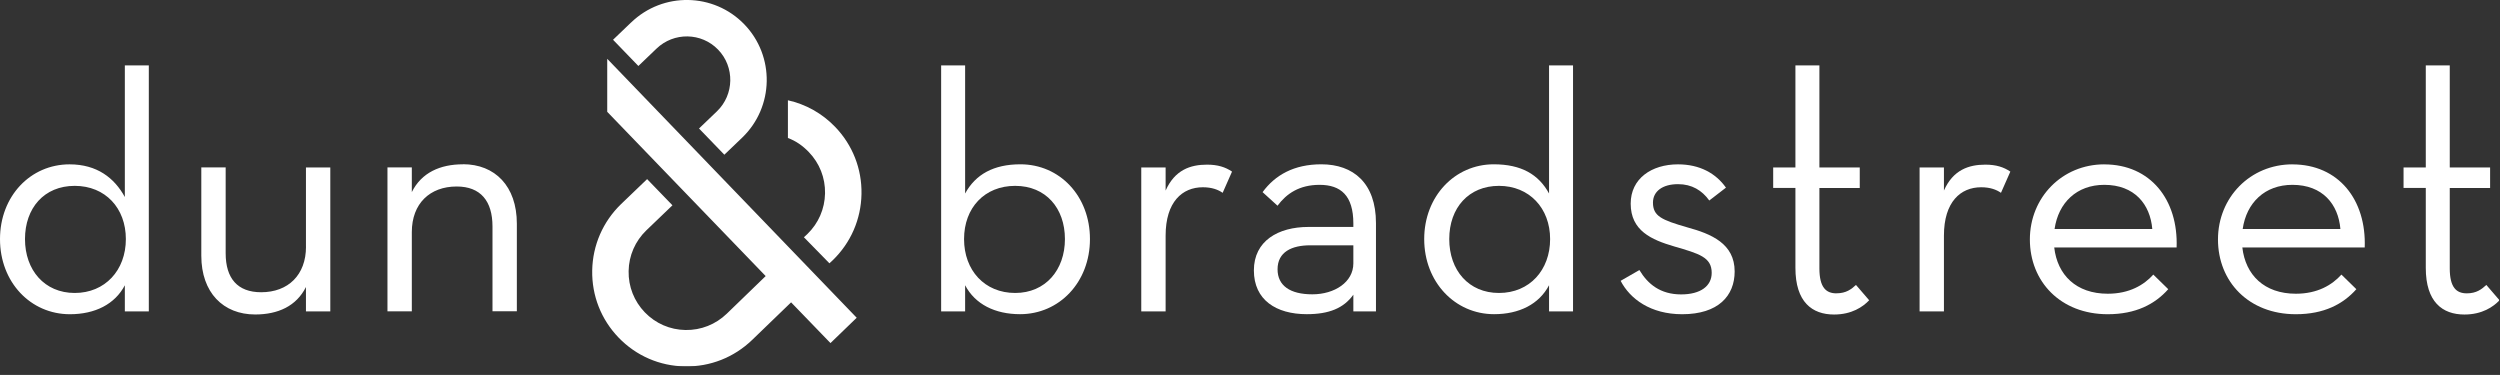 <svg width="3254" height="488" viewBox="0 0 3254 488" fill="none" xmlns="http://www.w3.org/2000/svg">
<rect x="0" y="0" width="3254" height="488" fill="#333333" stroke="none"/>
<g clip-path="url(#clip0_1_472)">
<mask id="mask0_1_472" style="mask-type:luminance" maskUnits="userSpaceOnUse" x="0" y="0" width="3254" height="477">
<path d="M3253.33 0H0V476.929H3253.33V0Z" fill="white"/>
</mask>
<g mask="url(#mask0_1_472)">
<path d="M790.536 76.717L1115.08 413.577L1080.95 446.551L1029.69 393.528L979.043 442.408C955.404 465.219 924.308 477.482 891.501 476.929H891.39C858.582 476.377 827.983 463.066 805.228 439.481C782.417 415.842 770.21 384.802 770.818 351.938C771.425 319.131 784.792 288.477 808.376 265.666L842.289 233.135L875.262 267.212L841.294 299.8C826.768 313.829 818.539 332.663 818.207 352.823C817.82 372.982 825.333 392.037 839.306 406.563C853.28 421.034 872.058 429.208 892.163 429.54H892.218C912.379 429.872 931.488 422.304 946.014 408.276L996.607 359.339L790.371 145.537V76.773L790.536 76.717ZM193.698 85.113V405.348H162.493V371.325C149.513 396.014 123.72 408.994 90.967 408.994C39.822 408.994 0 367.349 0 311.233C0 255.116 39.822 213.914 90.525 213.914C126.261 213.914 148.905 231.588 162.493 256.443V85.113H193.698ZM163.818 311.178C163.818 270.914 137.142 241.917 97.264 241.917C57.386 241.917 32.532 270.857 32.532 311.178C32.532 351.496 57.883 381.322 97.264 381.322C136.644 381.322 163.818 351.883 163.818 311.178ZM398.278 321.119C398.278 357.793 375.192 380.383 339.898 380.383C309.134 380.383 293.723 362.267 293.723 329.68V217.891H262.021V332.828C262.021 380.825 290.52 409.324 332.165 409.324C361.769 409.324 385.74 398.499 398.223 373.59V405.293H429.927V217.946H398.223V321.119H398.278ZM602.581 213.859C572.977 213.859 548.565 224.684 536.027 250.036V217.891H504.324V405.238H536.027V302.064C536.027 264.948 559.556 242.745 594.408 242.745C625.613 242.745 641.023 261.744 641.023 294.773V405.183H672.727V291.128C672.727 242.248 644.226 213.748 602.581 213.748V213.859Z" fill="white"/>
<path d="M3236.15 370.937C3230.25 376.35 3223.5 381.819 3210.8 381.819C3197.21 381.819 3188.6 374.142 3188.6 349.231V244.678H3241.13V218.001H3188.6V85.112H3157.4V217.946H3128.46V244.622H3157.4V348.735C3157.4 393.086 3179.11 409.379 3207.66 409.379C3230.75 409.379 3245.21 399.438 3253.38 390.822L3236.22 370.882L3236.15 370.937Z" fill="white"/>
<path d="M1517.17 248.047V217.946H1485.47V405.293H1517.17V306.648C1517.17 262.739 1538.88 243.738 1565.6 243.738C1577.38 243.738 1585.55 246.887 1591.41 250.975L1603.61 223.359C1595 217.504 1585.05 214.301 1571.02 214.301C1549.37 214.301 1529.1 221.204 1517.17 248.047Z" fill="white"/>
<path d="M1328.16 213.858C1293.31 213.858 1269.79 226.947 1256.2 251.858V85.112H1224.99V405.348H1256.2V371.269C1269.18 395.958 1294.98 408.938 1327.72 408.938C1378.86 408.938 1418.69 367.292 1418.69 311.177C1418.69 255.061 1379.31 213.858 1328.16 213.858ZM1321.37 381.322C1281.55 381.322 1254.82 351.883 1254.82 311.177C1254.82 270.471 1281.49 241.916 1321.37 241.916C1361.24 241.916 1386.11 270.912 1386.11 311.177C1386.11 351.441 1360.76 381.322 1321.37 381.322Z" fill="white"/>
<path d="M1025.55 130.514V179.615C1036.04 183.482 1044.77 189.668 1052.78 197.953C1066.75 212.423 1074.26 231.533 1073.88 251.693C1073.49 271.852 1065.32 290.687 1050.79 304.716L1046.37 308.803L1079.57 342.715L1083.76 338.85C1107.4 316.039 1120.71 285.385 1121.32 252.576C1121.93 219.714 1109.72 188.673 1086.91 165.034C1070.01 147.525 1048.8 135.705 1025.55 130.514Z" fill="white"/>
<path d="M821.466 29.218L797.937 51.753L830.91 85.886L854.439 63.351C876.974 41.59 912.986 42.142 934.692 64.622C956.398 87.101 955.734 123.113 933.2 144.873L909.837 167.242L942.811 201.376L966.174 179.007C1007.54 139.075 1008.7 73.017 968.825 31.703C928.947 -9.61 862.889 -10.715 821.521 29.218H821.466Z" fill="white"/>
<path d="M2530.23 248.047V217.946H2498.54V405.293H2530.23V306.648C2530.23 262.739 2551.94 243.738 2578.67 243.738C2590.44 243.738 2598.61 246.887 2604.47 250.975L2616.67 223.359C2608.06 217.504 2598.11 214.301 2584.09 214.301C2562.44 214.301 2542.1 221.204 2530.23 247.992V248.047Z" fill="white"/>
<path d="M1719.87 213.858C1684.14 213.858 1659.66 227.886 1643.37 250.09L1662.82 267.764C1674.58 251.912 1691.32 240.59 1717.61 240.59C1745.23 240.59 1761.52 254.618 1761.52 290.85V295.38H1703.13C1663.75 295.38 1632.05 313.496 1632.05 351.938C1632.05 390.379 1660.99 408.936 1700.87 408.936C1729.76 408.936 1748.82 401.26 1761.52 383.585V405.291H1790.96V290.354C1790.96 238.325 1761.52 213.858 1719.87 213.858ZM1761.52 342.824C1761.52 367.236 1737.1 383.089 1708.11 383.089C1679.11 383.089 1662.87 371.766 1662.87 350.501C1662.87 327.856 1681.44 319.296 1705.4 319.296H1761.52V342.824Z" fill="white"/>
<path d="M2738.96 213.913C2684.16 213.913 2642.08 256.883 2642.08 311.673C2642.08 366.463 2681.9 408.991 2743.44 408.991C2780.11 408.991 2804.96 395.847 2822.19 376.406L2802.75 357.405C2790.55 370.993 2771.54 382.315 2743.49 382.315C2702.28 382.315 2677.87 357.847 2673.79 322.112H2833.08C2835.34 260.086 2799.11 213.968 2738.96 213.968V213.913ZM2674.23 298.087C2679.2 263.676 2703.17 240.589 2738.96 240.589C2778.33 240.589 2798.72 265.941 2801.42 298.087H2674.23Z" fill="white"/>
<path d="M2195.86 295.822C2162.83 286.322 2151.5 281.351 2151.5 263.676C2151.5 249.205 2163.72 239.705 2184.1 239.705C2202.22 239.705 2215.31 247.825 2224.8 260.97L2246.51 244.235C2233.36 225.676 2212.54 213.913 2184.04 213.913C2149.63 213.913 2122.51 232.471 2122.51 265.058C2122.51 300.35 2149.69 312.115 2179.07 320.731C2211.65 330.231 2227.95 334.76 2227.95 355.141C2227.95 372.318 2213.48 383.199 2188.13 383.199C2160.95 383.199 2144.66 369.611 2133.84 351.495L2109.42 365.524C2121.62 389.054 2148.36 408.991 2189.51 408.991C2236.57 408.991 2257.83 385.021 2257.83 353.318C2257.83 317.086 2227.51 304.438 2195.8 295.822H2195.86Z" fill="white"/>
<path d="M2390.34 381.819C2376.75 381.819 2368.13 374.142 2368.13 349.231V244.678H2420.66V218.001H2368.13V85.112H2336.92V217.946H2307.98V244.622H2336.92V348.735C2336.92 393.086 2358.63 409.379 2387.18 409.379C2410.27 409.379 2424.75 399.438 2432.92 390.822L2415.74 370.882C2409.83 376.295 2403.09 381.763 2390.39 381.763L2390.34 381.819Z" fill="white"/>
<path d="M2983.79 213.913C2929.01 213.913 2886.92 256.883 2886.92 311.673C2886.92 366.463 2926.75 408.991 2988.27 408.991C3024.95 408.991 3049.8 395.847 3067.03 376.406L3047.6 357.405C3035.38 370.993 3016.39 382.315 2988.32 382.315C2947.13 382.315 2922.72 357.847 2918.63 322.112H3077.92C3080.18 260.086 3043.94 213.968 2983.79 213.968V213.913ZM2919.07 298.087C2924.05 263.676 2948.01 240.589 2983.79 240.589C3023.18 240.589 3043.56 265.941 3046.27 298.087H2919.07Z" fill="white"/>
<path d="M2016.24 251.858C2002.66 226.947 1980.02 213.858 1944.28 213.858C1893.58 213.858 1853.75 255.503 1853.75 311.177C1853.75 366.851 1893.58 408.938 1944.72 408.938C1977.48 408.938 2003.26 395.958 2016.24 371.269V405.293H2047.45V85.112H2016.24V251.858ZM1951.07 381.322C1911.7 381.322 1886.35 351.883 1886.35 311.177C1886.35 270.471 1911.7 241.916 1951.07 241.916C1990.45 241.916 2017.63 270.857 2017.63 311.177C2017.63 351.496 1990.95 381.322 1951.07 381.322Z" fill="white"/>
</g>
</g>
<defs>
<clipPath id="clip0_1_472">
<rect width="3253.33" height="488" fill="white"/>
</clipPath>
</defs>
</svg>
